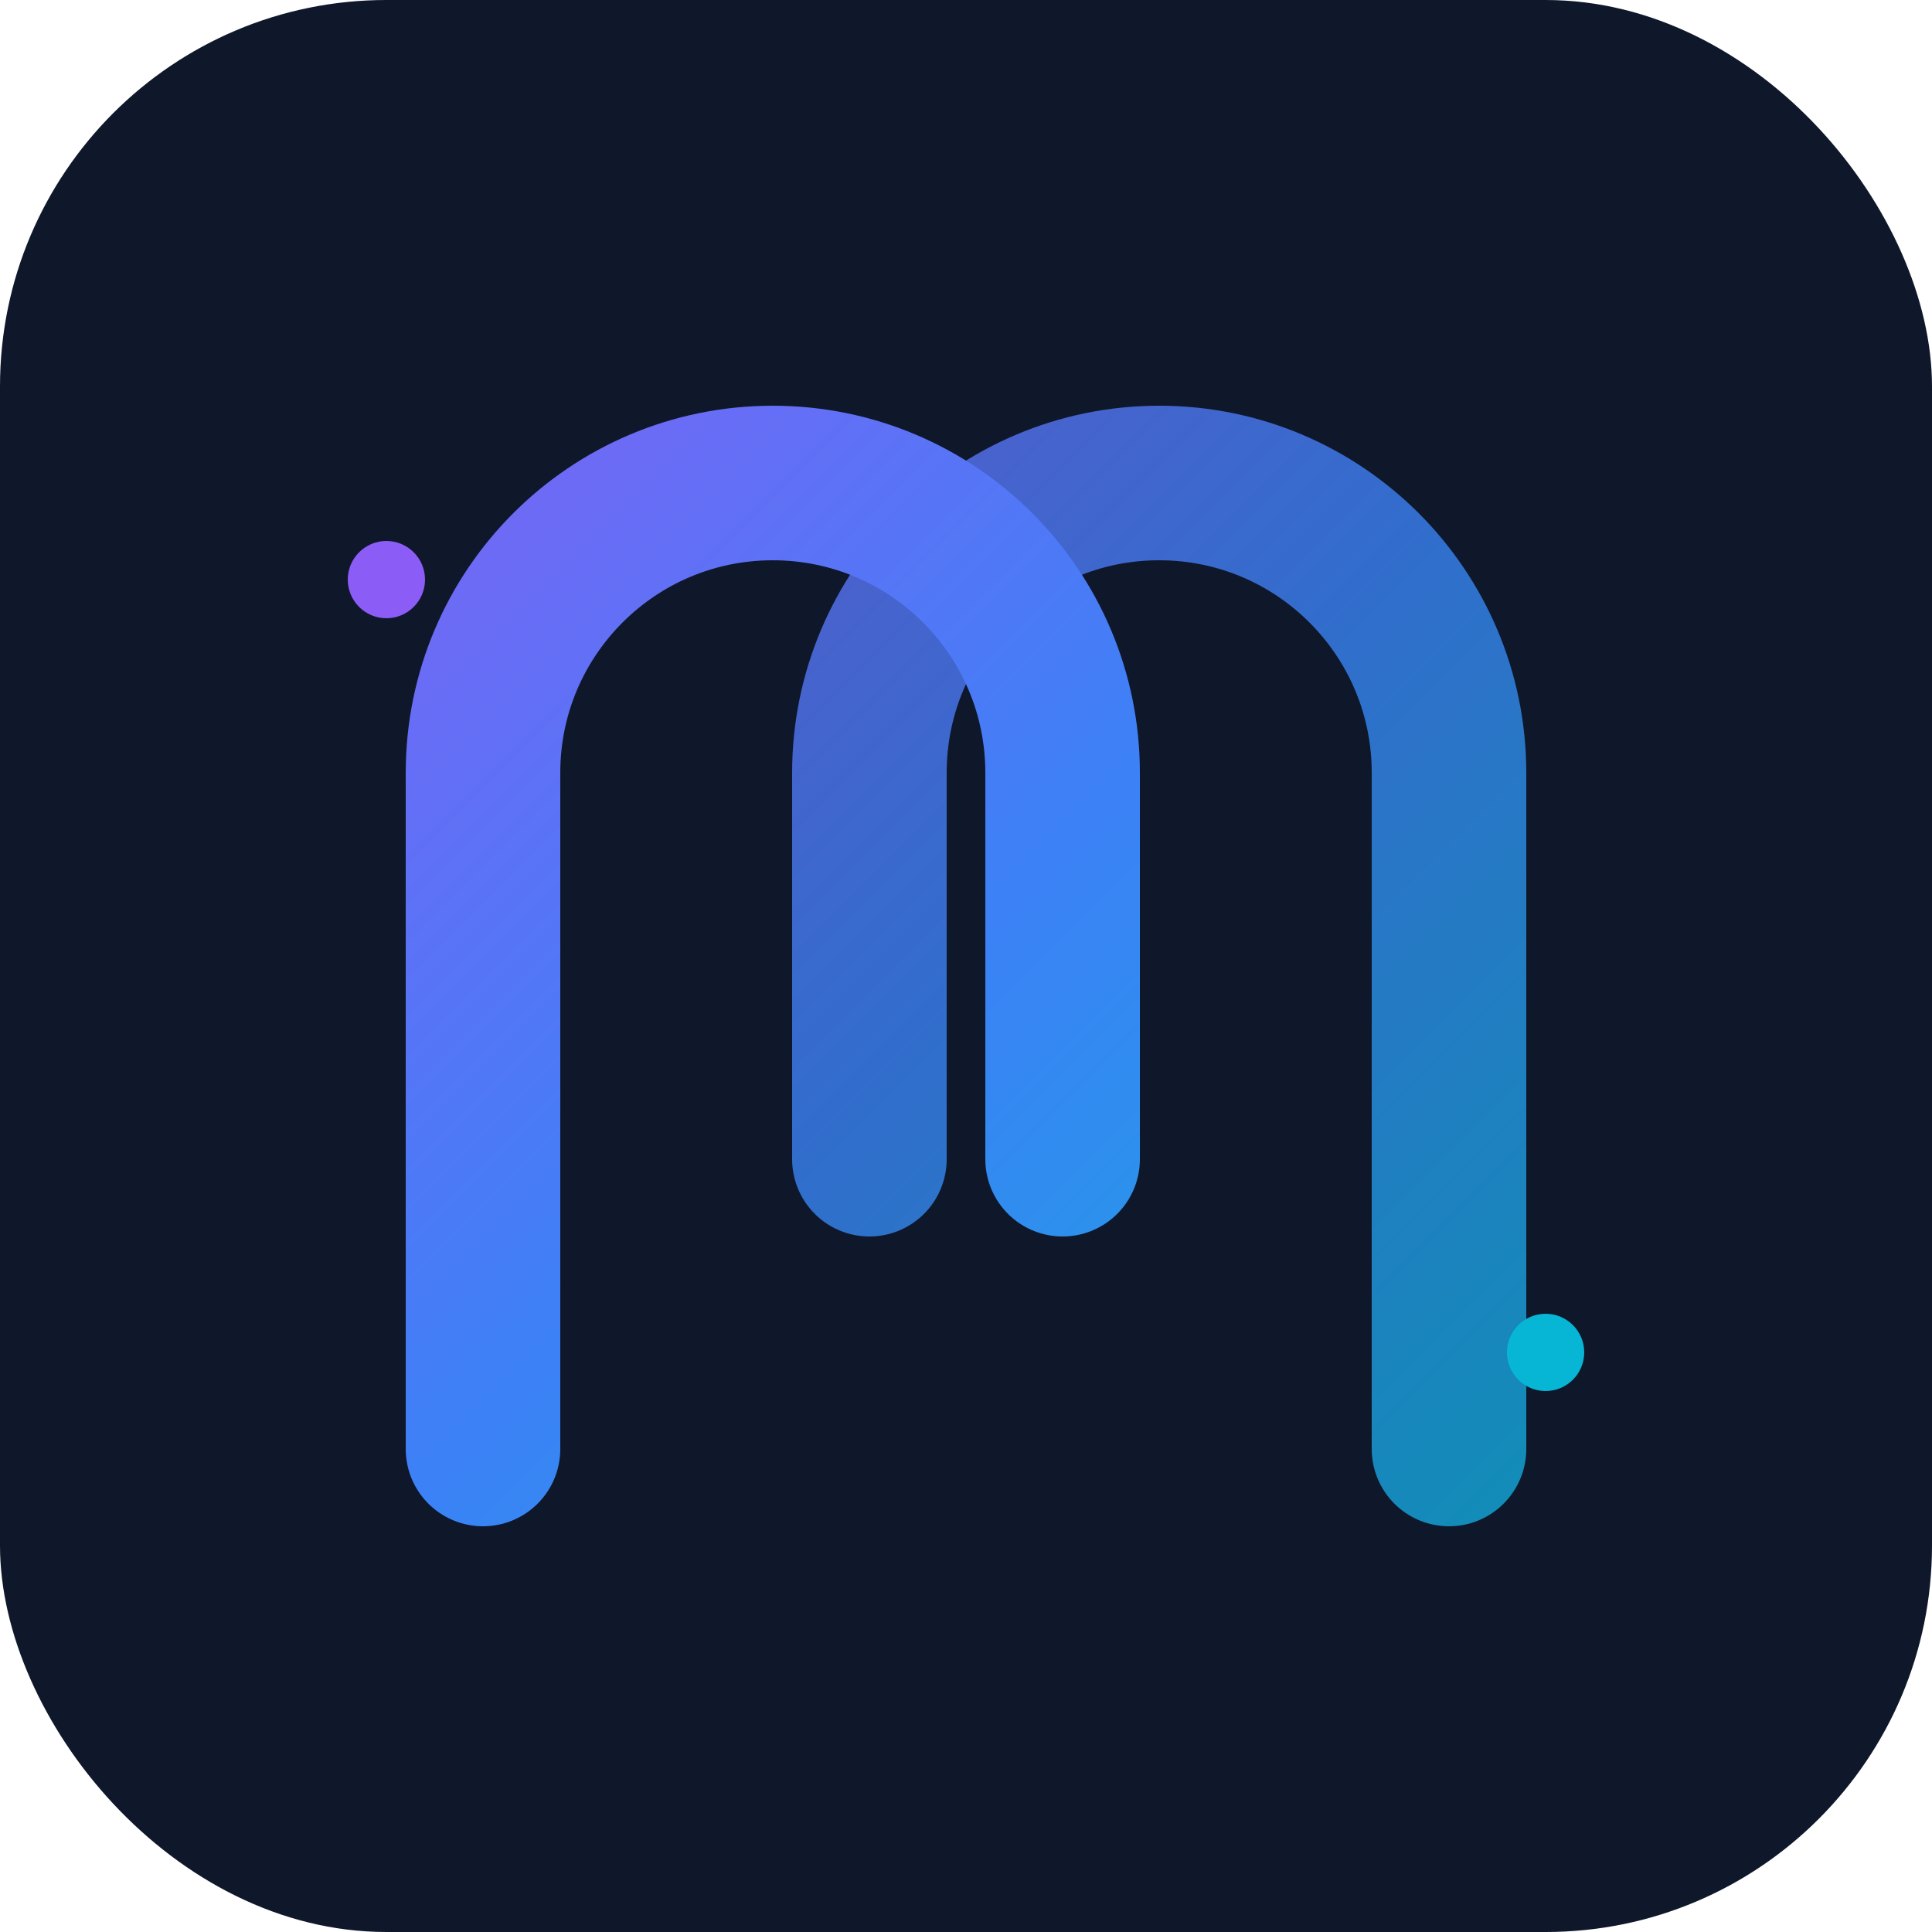 <svg width="200" height="200" viewBox="0 0 200 200" fill="none" xmlns="http://www.w3.org/2000/svg">
<defs>
<linearGradient id="paint0_linear" x1="26" y1="26" x2="174" y2="174" gradientUnits="userSpaceOnUse">
<stop stop-color="#8B5CF6"/>
<stop offset="0.5" stop-color="#3B82F6"/>
<stop offset="1" stop-color="#06B6D4"/>
</linearGradient>
<filter id="glow" x="-20%" y="-20%" width="140%" height="140%">
<feGaussianBlur stdDeviation="5" result="coloredBlur"/>
<feMerge>
<feMergeNode in="coloredBlur"/>
<feMergeNode in="SourceGraphic"/>
</feMerge>
</filter>
</defs>

<!-- Abstract Background/Shield Suggestion -->
<rect x="0" y="0" width="200" height="200" rx="40" fill="#0F172A" />

<!-- The Mirage M Symbol -->
<g filter="url(#glow)">
<!-- Left Leg / Wave -->
<path d="M50 150L50 80C50 63.431 63.431 50 80 50C96.569 50 110 63.431 110 80V120" stroke="url(#paint0_linear)" stroke-width="16" stroke-linecap="round" stroke-linejoin="round"/>

<!-- Right Leg / Wave (Offset and Glitched) -->
<path d="M90 120V80C90 63.431 103.431 50 120 50C136.569 50 150 63.431 150 80L150 150" stroke="url(#paint0_linear)" stroke-width="16" stroke-linecap="round" stroke-linejoin="round" opacity="0.8"/>

<!-- Digital Glitch Dots -->
<circle cx="160" cy="140" r="4" fill="#06B6D4" />
<circle cx="40" cy="60" r="4" fill="#8B5CF6" />
</g>
</svg>
